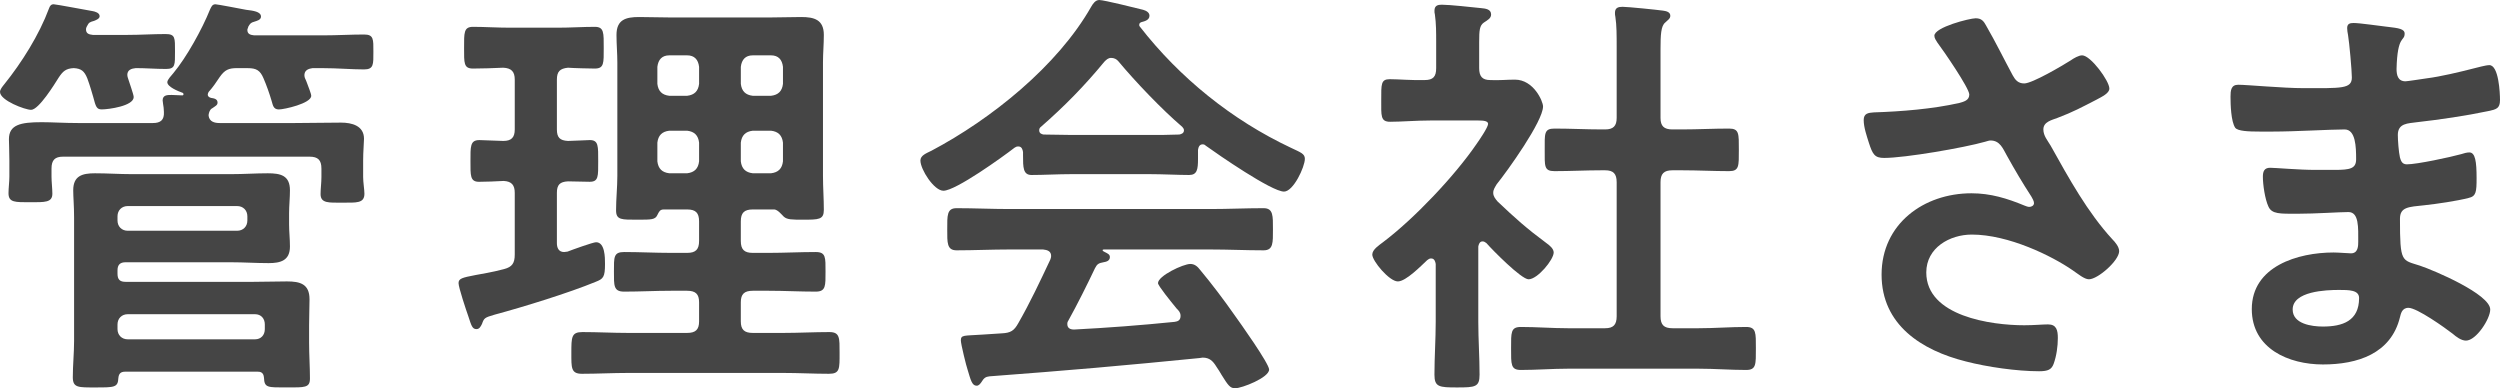 <?xml version="1.0" encoding="UTF-8"?><svg id="a" xmlns="http://www.w3.org/2000/svg" viewBox="0 0 293.617 45.603"><path d="M10.101,3.45c0,.5.351.6.8.649h4.101c1.5,0,2.95-.1,4.45-.1,1.15,0,1.101.45,1.101,2.05,0,1.55.05,2.05-1.051,2.05-1.199,0-2.399-.1-3.55-.1-.5.05-1,.2-1,.8,0,.15.05.3.1.45.101.351.65,1.851.65,2.15,0,1.05-2.95,1.45-3.75,1.45-.601,0-.7-.3-1-1.45-.15-.5-.351-1.25-.7-2.2-.351-.851-.7-1.15-1.601-1.2-.899.05-1.25.35-1.75,1.1-.5.801-2.35,3.801-3.25,3.801-.7,0-3.65-1.101-3.65-2.101,0-.3.3-.649.5-.899C2.551,7.35,4.601,4.1,5.751,1c.1-.301.25-.5.55-.5.25,0,3.95.699,4.55.8.3.05.851.2.851.6,0,.3-.4.45-.65.55-.5.15-.6.15-.85.65-.051.101-.101.2-.101.351ZM27.852,8c-1,0-1.45.2-2.05,1.05-.4.601-.8,1.2-1.3,1.75-.05.101-.101.2-.101.301,0,.25.2.35.4.399.3.05.75.101.75.55,0,.301-.25.4-.6.65-.2.101-.25.2-.351.4l-.05.149c-.05.15-.05.25-.05.351.1.7.7.85,1.3.85h8.801c1.8,0,3.6-.05,5.45-.05,1.25,0,2.7.35,2.7,1.9,0,.45-.101,1.5-.101,2.55v1.95c0,.6.15,1.5.15,1.95,0,1.15-.95,1.05-2.6,1.05-1.551,0-2.551.101-2.551-1,0-.6.101-1.35.101-2v-1c0-1-.4-1.4-1.4-1.4H7.4c-.95,0-1.35.4-1.35,1.4v.95c0,.6.1,1.4.1,2,0,1.05-.899,1-2.6,1-1.75,0-2.551.05-2.551-1.05,0-.601.101-1.351.101-1.95v-1.9c0-1.15-.051-2-.051-2.5,0-1.7,1.351-2,3.851-2,1.2,0,2.65.1,4.301.1h8.75c.9,0,1.351-.35,1.3-1.3,0-.35-.05-.65-.1-.95,0-.15-.05-.3-.05-.4,0-.649.55-.649,1.05-.649.4,0,.851.05,1.25.05.101,0,.15-.05.15-.15,0-.05-.05-.149-.101-.149-.55-.2-1.8-.7-1.8-1.25,0-.3.5-.801.7-1.051,1.55-1.85,3.4-5.2,4.3-7.45.15-.3.25-.649.65-.649.2,0,3.101.55,3.601.649.8.101,1.75.2,1.75.8,0,.4-.5.5-.801.601-.399.1-.5.25-.699.6,0,.101-.101.25-.101.351,0,.5.351.6.8.649h8.101c1.65,0,3.301-.1,4.801-.1,1.15,0,1.1.55,1.1,2.05,0,1.45.051,2.051-1.1,2.051-1.45,0-3.15-.15-4.801-.15h-1.25c-.149.05-.95.05-.95.85,0,.301.15.45.25.751.2.55.551,1.399.551,1.649,0,.9-3.2,1.601-3.801,1.601-.649,0-.7-.5-.85-1-.25-.851-.601-1.851-.95-2.65-.4-.95-.851-1.2-1.851-1.2h-1.25ZM14.751,30.802c-.65,0-.95.3-.95.95v.399c0,.7.3.95.95.95h15.001c1.351,0,2.65-.05,3.95-.05,1.55,0,2.65.3,2.65,2.1,0,.95-.05,1.95-.05,3.051v2c0,1.45.1,2.851.1,4.25,0,1.101-.6,1.051-2.7,1.051-2.3,0-2.65.05-2.7-1.15-.05-.65-.45-.7-.75-.7h-15.551c-.55,0-.75.25-.8.75-.051,1.101-.45,1.101-2.7,1.101-2,0-2.65.05-2.65-1.2,0-1.4.15-2.851.15-4.251v-14.501c0-1.399-.101-2.399-.101-3.2,0-1.7,1.05-2,2.55-2,1.45,0,2.9.101,4.301.101h11.701c1.449,0,2.899-.101,4.3-.101,1.5,0,2.601.25,2.601,2,0,.9-.101,1.801-.101,2.7v1.301c0,.85.101,1.699.101,2.6,0,1.65-1.101,1.95-2.501,1.95-1.5,0-2.95-.1-4.399-.1h-12.401ZM13.801,25.901c0,.7.5,1.2,1.2,1.2h12.851c.7,0,1.2-.5,1.2-1.2v-.5c0-.7-.5-1.2-1.2-1.2h-12.851c-.7,0-1.2.5-1.2,1.2v.5ZM29.952,39.852c.7,0,1.15-.5,1.15-1.199v-.551c0-.7-.45-1.2-1.15-1.2h-14.951c-.7,0-1.2.5-1.2,1.2v.551c0,.699.5,1.199,1.2,1.199h14.951Z" fill="#454545"/><path d="M69.256,16.45c1.05,0,1,.7,1,2.501,0,1.75.05,2.399-1,2.399-.45,0-2-.05-2.55-.05-.95.05-1.301.4-1.301,1.351v5.9c0,.55.2,1.05.851,1.05.149,0,.25-.05.399-.05.5-.2,3.001-1.101,3.351-1.101,1.05,0,1.05,1.8,1.05,2.55,0,1.551-.2,1.751-1.1,2.101-3.15,1.3-8.501,2.95-11.851,3.851-1.2.35-1.25.399-1.5,1.1-.15.3-.301.601-.65.601-.5,0-.601-.45-.95-1.501-.25-.699-1.15-3.399-1.15-3.899,0-.551.45-.65,2-.95.751-.15,1.851-.3,3.351-.7.95-.25,1.25-.7,1.25-1.7v-7.25c0-.9-.35-1.351-1.3-1.4-.95.05-2.05.1-2.9.1-1.05,0-1-.75-1-2.399,0-1.751-.05-2.501,1.05-2.501.051,0,2.551.101,2.801.101.95,0,1.35-.4,1.35-1.351v-5.85c0-.95-.399-1.351-1.35-1.4-1.051.05-2.551.1-3.551.1-1.1,0-1.05-.649-1.05-2.4,0-1.8-.05-2.5,1.05-2.5,1.351,0,2.851.101,4.4.101h5.5c1.501,0,3.051-.101,4.4-.101,1.101,0,1.051.7,1.051,2.5,0,1.751.05,2.4-1.051,2.4-.449,0-2.6-.05-3.149-.1-.95.1-1.301.45-1.301,1.4v5.85c0,.95.351,1.301,1.301,1.351.55,0,2.149-.101,2.55-.101ZM77.956,24.601c-.45,0-.55.25-.75.65-.25.55-.7.55-2.3.55-1.9,0-2.551.051-2.551-1.1,0-1.351.15-2.7.15-4.051V7.35c0-1.1-.1-2.149-.1-3.25,0-1.8,1.1-2.1,2.649-2.1,1.2,0,2.4.05,3.601.05h11.851c1.2,0,2.4-.05,3.601-.05,1.5,0,2.65.3,2.65,2.1,0,1.101-.101,2.15-.101,3.25v13.301c0,1.351.101,2.7.101,4.001,0,1.149-.601,1.149-2.45,1.149-1.301,0-1.851,0-2.25-.35-.301-.3-.7-.8-1.101-.851h-2.55c-1,0-1.4.4-1.4,1.4v2.3c0,1.001.4,1.4,1.4,1.4h1.899c1.801,0,3.65-.1,5.501-.1,1.2,0,1.149.649,1.149,2.3s.051,2.351-1.149,2.351c-1.851,0-3.7-.101-5.501-.101h-1.899c-1,0-1.4.4-1.4,1.351v2.25c0,.95.4,1.35,1.4,1.35h3.6c1.801,0,3.601-.1,5.4-.1,1.25,0,1.2.7,1.2,2.45,0,1.851.05,2.45-1.25,2.45-1.8,0-3.55-.1-5.351-.1h-18.251c-1.8,0-3.6.1-5.4.1-1.3,0-1.25-.7-1.25-2.45,0-1.851,0-2.45,1.3-2.45,1.801,0,3.551.1,5.351.1h6.95c1,0,1.4-.399,1.4-1.35v-2.25c0-.95-.4-1.351-1.4-1.351h-1.899c-1.851,0-3.65.101-5.501.101-1.25,0-1.2-.7-1.2-2.351,0-1.7-.05-2.3,1.2-2.3,1.851,0,3.65.1,5.501.1h1.899c1,0,1.4-.399,1.4-1.4v-2.3c0-1-.4-1.4-1.4-1.4h-2.75ZM82.106,7.85c-.1-.85-.55-1.35-1.4-1.35h-2.1c-.851,0-1.3.5-1.4,1.35v2.001c.101.85.55,1.3,1.4,1.399h2.1c.851-.1,1.301-.55,1.4-1.399v-2.001ZM78.606,15.351c-.851.1-1.3.55-1.4,1.4v2.2c.101.85.55,1.3,1.4,1.399h2.1c.851-.1,1.301-.55,1.4-1.399v-2.2c-.1-.851-.55-1.301-1.4-1.4h-2.1ZM90.557,11.25c.851-.1,1.301-.55,1.4-1.399v-2.001c-.1-.85-.55-1.35-1.4-1.35h-2.149c-.851,0-1.301.5-1.4,1.35v2.001c.1.85.55,1.3,1.4,1.399h2.149ZM87.007,18.951c.1.85.55,1.3,1.4,1.399h2.149c.851-.1,1.301-.55,1.4-1.399v-2.2c-.1-.851-.55-1.301-1.4-1.4h-2.149c-.851.1-1.301.55-1.4,1.4v2.2Z" fill="#454545"/><path d="M120.151,17.851c-.05-.3-.15-.65-.551-.65-.199,0-.3.051-.449.15-1.351,1.05-6.9,5.051-8.351,5.051-1.101,0-2.7-2.501-2.7-3.551,0-.6.7-.85,1.3-1.15,7-3.7,14.801-9.95,18.751-16.9.2-.351.5-.8.95-.8.55,0,4.351.949,5.15,1.149.35.101.75.3.75.7,0,.5-.55.65-.95.75-.149.05-.25.15-.25.3,0,.101,0,.15.05.2,4.7,6.051,10.851,11.001,17.751,14.251,1.15.55,1.65.7,1.65,1.3,0,.95-1.35,3.851-2.45,3.851-1.45,0-7.75-4.351-9.2-5.4-.101-.1-.2-.15-.351-.15-.399,0-.5.351-.55.65v1.05c0,1.25-.1,1.9-1.05,1.9-1.25,0-3.15-.1-4.65-.1h-9.15c-1.55,0-3.301.1-4.7.1-1,0-1-.9-1-2.3v-.4ZM125.501,37.602c-.1.15-.149.25-.149.45,0,.5.35.65.8.65,3.9-.2,7.851-.5,11.801-.9.4-.05.7-.2.7-.7,0-.399-.2-.6-.45-.85-.7-.851-2.2-2.7-2.2-3,0-.851,2.95-2.251,3.801-2.251.5,0,.85.301,1.149.7,1.3,1.551,2.851,3.601,4,5.251.65.899,4.101,5.75,4.101,6.45,0,.95-3.2,2.2-4,2.2-.601,0-.851-.4-1.601-1.6-.149-.251-.35-.601-.6-.95-.4-.65-.8-1.051-1.601-1.051-.149,0-.25.05-.35.05-4.101.4-8.15.801-12.251,1.15-4.2.351-7.65.65-12.45,1-.45.051-.65.2-.95.7-.15.2-.3.4-.55.4-.551,0-.7-.7-1.051-1.851-.149-.399-.8-3.05-.8-3.45,0-.7.35-.55,2.5-.7l2.301-.149c1.05-.051,1.449-.301,1.949-1.2,1.4-2.45,2.551-4.9,3.751-7.451.05-.149.1-.25.1-.449,0-.551-.45-.7-.95-.75h-3.95c-2.05,0-4.15.1-6.2.1-1.15,0-1.1-.9-1.1-2.45,0-1.65-.051-2.5,1.1-2.5,2.05,0,4.15.1,6.2.1h23.602c2.101,0,4.15-.1,6.25-.1,1.15,0,1.101.9,1.101,2.5,0,1.55.05,2.45-1.101,2.45-2.1,0-4.149-.1-6.25-.1h-12.45c-.15,0-.2,0-.2.1s.1.1.25.2c.399.2.6.3.6.6,0,.45-.45.55-.75.601-.55.1-.75.199-1,.699-.9,1.9-2.1,4.301-3.101,6.101ZM130.502,6.8c-.351,0-.55.2-.8.45-2.351,2.851-4.65,5.2-7.451,7.65-.149.1-.2.25-.2.4,0,.35.25.45.5.5,1.101,0,2.2.05,3.301.05h9.15c1.15,0,2.3,0,3.5-.05.25-.05.551-.15.551-.5,0-.15-.101-.301-.2-.4-2.4-2.05-5.501-5.3-7.501-7.7-.2-.25-.5-.4-.85-.4Z" fill="#454545"/><path d="M174.121,28.352c-.351,0-.45.35-.5.6v8.851c0,2.05.149,4.101.149,6.201,0,1.449-.5,1.5-2.649,1.5-2.101,0-2.65-.051-2.65-1.5,0-2.051.149-4.151.149-6.201v-6.801c-.05-.3-.149-.649-.55-.649-.2,0-.3.1-.45.2-.75.699-2.5,2.5-3.45,2.5-1,0-3-2.4-3-3.15,0-.6.8-1.1,1.25-1.45,3.65-2.75,8.4-7.75,11.001-11.551.25-.35,1.35-1.95,1.35-2.35,0-.351-.55-.4-1.149-.4h-5.65c-1.601,0-3.45.15-4.7.15-1.15,0-1.051-.7-1.051-2.551s-.05-2.45,1-2.45c.95,0,2.801.15,4.101.101,1,0,1.351-.4,1.351-1.4v-3.101c0-1.05,0-2.149-.15-3.2-.05-.149-.05-.3-.05-.449,0-.601.399-.7.85-.7.95,0,3.601.3,4.601.399.5.051,1.2.101,1.2.75,0,.45-.4.65-.851.95-.5.351-.55.9-.55,2.301v3.05c0,.95.351,1.4,1.3,1.4,1,.05,1.95-.05,2.9-.05,2.2,0,3.301,2.55,3.301,3.149,0,1.75-4.2,7.601-5.451,9.15-.199.351-.399.601-.399,1.001s.25.699.5,1c2.05,1.95,3.45,3.2,5.75,4.9.351.25.851.649.851,1.1,0,.85-1.9,3.15-2.95,3.15-.851,0-4.251-3.45-4.95-4.25-.15-.101-.25-.2-.45-.2ZM197.572,15.2c1.8,0,3.65-.1,5.5-.1,1.2,0,1.15.6,1.15,2.5s.05,2.5-1.15,2.5c-1.85,0-3.649-.1-5.5-.1h-1.15c-1,0-1.399.399-1.399,1.399v15.751c0,1.001.399,1.4,1.399,1.4h3.101c1.85,0,3.7-.149,5.55-.149,1.2,0,1.15.699,1.15,2.5,0,1.9.05,2.55-1.15,2.55-1.85,0-3.7-.149-5.55-.149h-15.401c-1.8,0-3.649.149-5.5.149-1.2,0-1.15-.649-1.15-2.55,0-1.851-.05-2.5,1.15-2.5,1.851,0,3.7.149,5.5.149h4.4c.95,0,1.351-.399,1.351-1.4v-15.751c0-1-.4-1.399-1.351-1.399h-.45c-1.8,0-3.649.1-5.5.1-1.25,0-1.15-.6-1.15-2.5s-.1-2.5,1.15-2.5c1.851,0,3.7.1,5.5.1h.45c.95,0,1.351-.399,1.351-1.35V5.45c0-1.25,0-2.5-.15-3.45-.05-.2-.05-.351-.05-.5,0-.601.4-.7.9-.7.6,0,4.05.35,4.75.45.35.05.85.149.85.6,0,.35-.3.5-.6.8-.5.4-.55,1.45-.55,3.15v8.051c0,.95.399,1.35,1.399,1.35h1.15Z" fill="#454545"/><path d="M233.286,3.05c1.1,1.9,2.05,3.851,3.101,5.8.3.551.649.95,1.35.95.95,0,4.5-2.1,5.45-2.7.351-.25.95-.6,1.351-.6,1,0,3.2,3,3.2,3.9,0,.55-.851.95-1.5,1.3-1.751.9-2.751,1.45-4.601,2.15-.65.25-1.65.45-1.65,1.35,0,.75.5,1.301.851,1.9,2.149,3.851,4.35,7.851,7.25,11.001.35.35.8.899.8,1.399,0,1.101-2.5,3.301-3.55,3.301-.55,0-1.3-.65-1.9-1.05-2.45-1.7-7.551-4.201-11.851-4.201-2.601,0-5.351,1.551-5.351,4.451,0,5.149,7.65,6.2,11.501,6.2,1.15,0,2.15-.101,2.8-.101,1,0,1.15.7,1.15,1.601,0,.95-.15,2.1-.5,3.05-.25.65-.65.851-1.7.851-2.6,0-6.101-.5-8.601-1.15-5.2-1.3-9.9-4.3-9.9-10.2,0-5.951,4.95-9.551,10.551-9.551,2.25,0,4.2.6,6.25,1.45.15.05.351.149.55.149.25,0,.551-.149.551-.45,0-.25-.2-.55-.301-.75-1.1-1.7-1.899-3.05-2.899-4.85-.45-.801-.801-1.75-1.9-1.75-.25,0-.4.1-.65.149-2.45.7-9.4,1.9-11.851,1.9-1.1,0-1.35-.4-1.8-1.8-.25-.801-.601-1.801-.601-2.65,0-.8.551-.851,1.2-.9,3.2-.1,6.9-.399,10.001-1.1.55-.15,1.2-.301,1.2-1,0-.75-3.101-5.251-3.75-6.101-.15-.25-.351-.5-.351-.8,0-1,4.15-2.051,4.851-2.051s.95.351,1.25.9Z" fill="#454545"/><path d="M280.417,3.149c1.3.15,2,.25,2,.801,0,.949-.851.1-.95,4.149,0,.7.15,1.45,1.05,1.45.2,0,2.15-.3,2.5-.35,1.601-.2,3.9-.75,5.451-1.15.449-.1,1.449-.399,1.899-.399,1.101,0,1.25,3.25,1.25,4.1,0,1-.449,1.101-1.399,1.301-2.601.55-5.701,1-8.351,1.3-1.051.149-2.25.1-2.25,1.5,0,.6.1,2,.25,2.65.1.3.199.8.8.8,1.2,0,5.15-.851,6.4-1.2.3-.1.649-.2.95-.2.7,0,.85,1.101.85,3,0,1.65-.05,2.15-.95,2.351-1.35.35-3.75.7-5.15.85-1.899.2-2.899.2-2.899,1.601,0,5.2.199,4.8,2.35,5.5,1.65.551,8.251,3.351,8.251,5.15,0,1.101-1.65,3.65-2.851,3.65-.55,0-1.15-.45-1.55-.8-.9-.7-4.2-3.051-5.2-3.051-.801,0-.9.75-1,1.101-1.051,4.3-5.001,5.551-9.051,5.551-4,0-8.351-1.851-8.351-6.501,0-5.051,5.45-6.65,9.601-6.65.6,0,1.75.1,2.05.1.851,0,.851-.899.851-1.399,0-1.601.1-3.45-1.15-3.45-1.05,0-3.851.199-6,.199-2.051,0-3.001.051-3.4-.85-.4-.85-.65-2.55-.65-3.5,0-.601.15-1.05.851-1.05.6,0,3.399.25,5.3.25h2.25c1.851,0,2.551-.15,2.551-1.251,0-1.449-.051-3.5-1.351-3.5-1.75,0-5.75.25-8.45.25h-1.5c-1.351,0-2.601-.05-2.9-.45-.5-.75-.55-2.75-.55-3.649,0-.7.05-1.4.899-1.4,1.051,0,5.251.4,7.701.4,4.4,0,5.65.1,5.65-1.251,0-.8-.301-4.149-.45-5-.05-.25-.101-.55-.101-.8,0-.5.301-.601.75-.601.75,0,3.101.351,4.001.45ZM269.266,36.352c0,1.7,2.251,2,3.551,2,2.3,0,4.25-.649,4.25-3.35,0-.95-1.2-.95-2.35-.95-1.551,0-5.451.149-5.451,2.3Z" fill="#454545"/></svg>